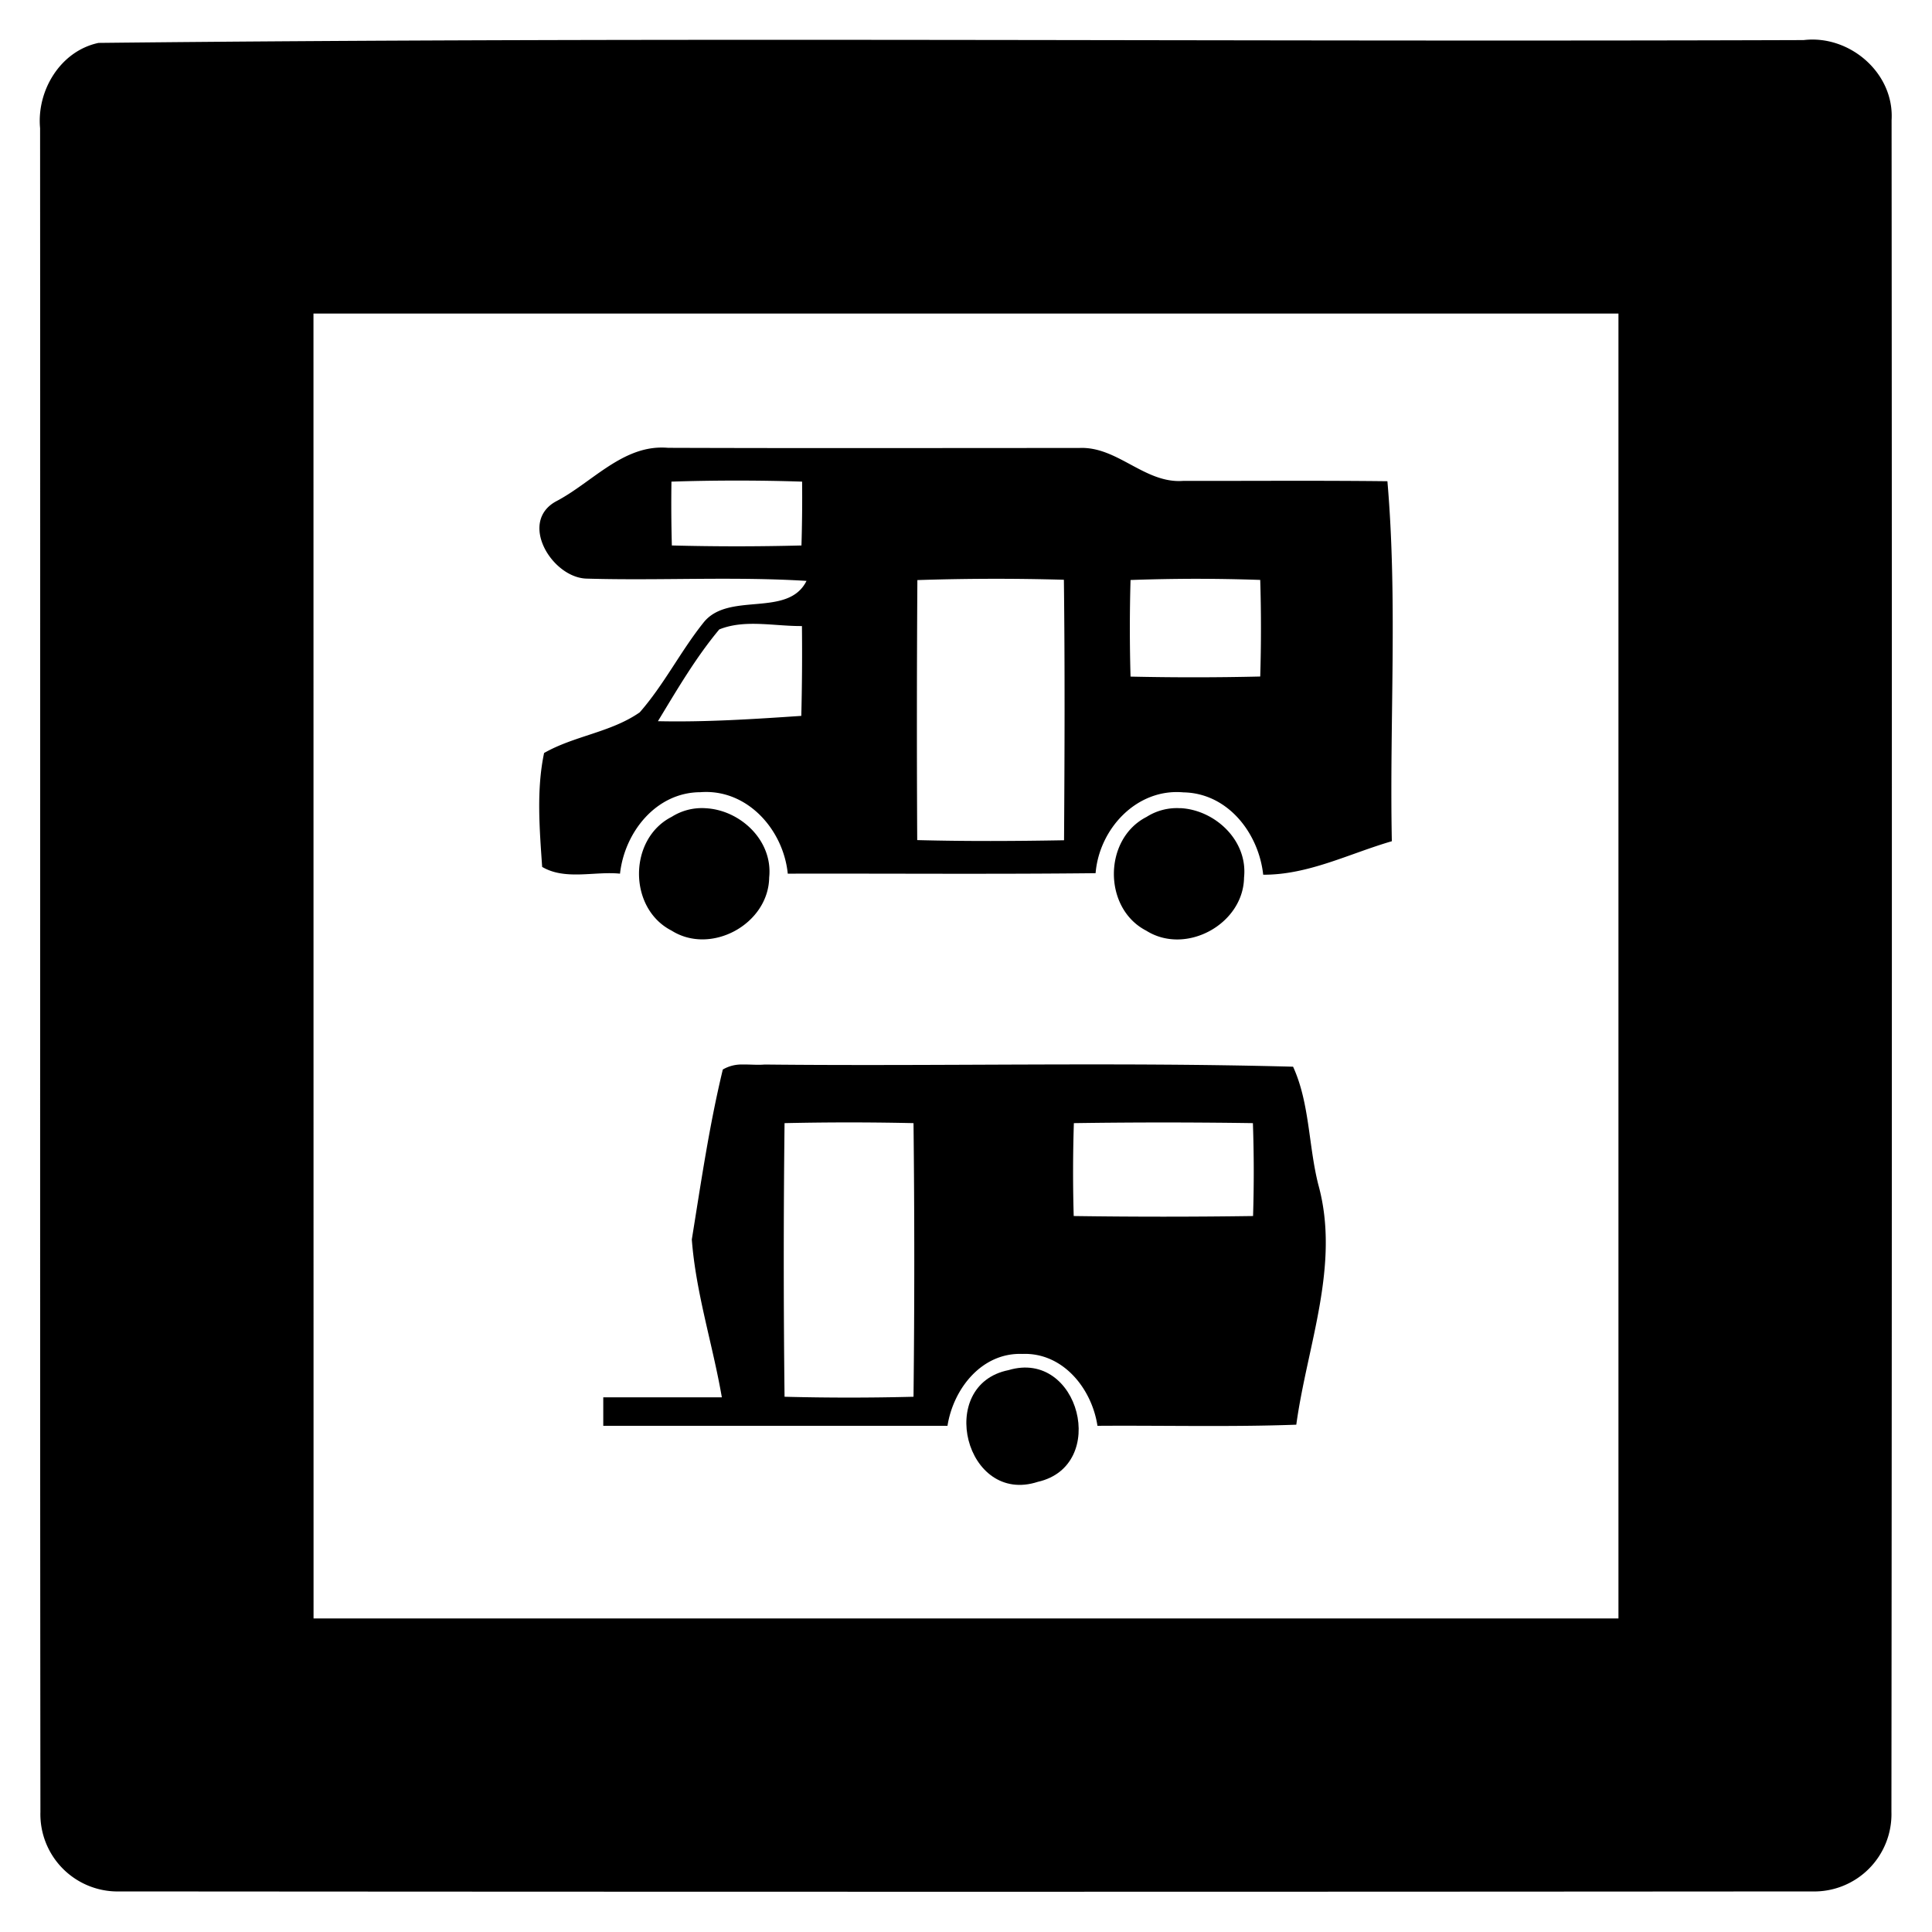 <svg xmlns="http://www.w3.org/2000/svg" width="24" height="24"><path d="M11.814.496C8.284.492 4.753.495 1.224.533c-.474.1-.77.593-.726 1.06C.502 8.567.495 15.539.502 22.51a.96.96 0 0 0 .988.986q10.51.008 21.018 0a.96.96 0 0 0 .988-.988q.01-10.507.002-21.016c.035-.585-.522-1.062-1.092-.994-3.53.012-7.06.002-10.592-.002m-7.92 3.399h16.211v16.21H3.895zM8.198 5.56c-.494.012-.859.439-1.279.662-.49.253-.062.963.377.966.908.026 1.817-.028 2.723.028-.232.465-.973.125-1.282.521-.284.356-.49.77-.79 1.112-.357.249-.813.291-1.188.505-.097.458-.056.949-.024 1.415.286.169.65.052.967.084.057-.515.448-1.01.998-1.012.581-.045 1.031.464 1.086 1.012 1.274-.003 2.55.008 3.824-.006.045-.552.511-1.056 1.09-1.004.553.009.936.507.992 1.023.562.003 1.07-.263 1.598-.416-.03-1.49.073-2.99-.055-4.472-.847-.01-1.694-.003-2.54-.004-.477.034-.815-.433-1.29-.409-1.702 0-3.403.004-5.105-.002a1 1 0 0 0-.102-.003m.953.41a24 24 0 0 1 .813.013q.004.397-.008.793a31 31 0 0 1-1.61 0 19 19 0 0 1-.005-.793 24 24 0 0 1 .81-.013m3.155 1.22a30 30 0 0 1 .91.012c.013 1.08.009 2.158.002 3.236-.608.011-1.217.014-1.824-.002a268 268 0 0 1 .002-3.23 30 30 0 0 1 .91-.016m2.543 0a24 24 0 0 1 .806.014q.018.6 0 1.2-.806.019-1.611.001a21 21 0 0 1 0-1.2 24 24 0 0 1 .805-.015m-5.539.56c.216-.005.44.029.652.027q.006.558-.008 1.116c-.593.04-1.186.079-1.781.066.237-.39.469-.789.762-1.14.119-.048.245-.066.375-.069m5.353 2.29a.7.7 0 0 0-.42.108c-.539.275-.542 1.136-.004 1.413.491.31 1.207-.08 1.215-.66.049-.462-.362-.84-.79-.862m-5.9.001a.7.7 0 0 0-.42.107c-.54.274-.542 1.137-.002 1.413.49.31 1.205-.08 1.213-.66.048-.462-.362-.839-.791-.86m.466 3.184a.46.46 0 0 0-.251.062c-.168.695-.271 1.406-.385 2.111.05.663.26 1.306.373 1.961H7.494v.354h4.276c.073-.461.426-.912.93-.893.504-.02.863.43.933.893.824-.006 1.647.016 2.47-.014.135-.986.549-1.984.274-2.98-.123-.483-.107-1.015-.314-1.467-2.186-.059-4.377-.004-6.565-.027-.085.008-.178-.002-.268 0m.516.728a36 36 0 0 1 1.602 0q.019 1.7 0 3.399a31 31 0 0 1-1.602 0 148 148 0 0 1 0-3.399m3.594 0a75 75 0 0 1 2.224 0q.02.578.002 1.154-1.114.016-2.228 0a19 19 0 0 1 .002-1.154"/><path d="M12.529 17.02c.879-.263 1.248 1.189.363 1.388-.899.293-1.274-1.206-.363-1.388"/></svg>